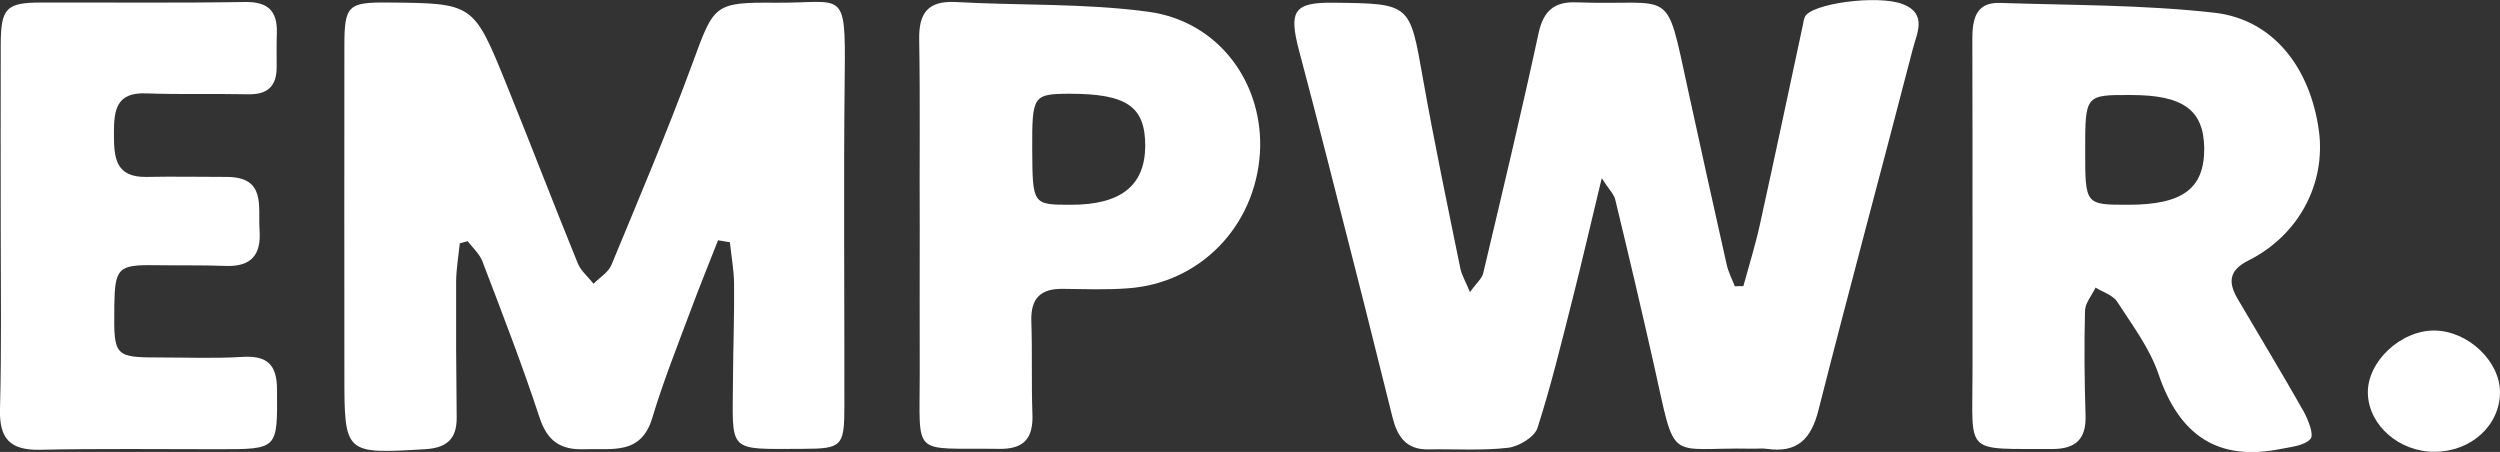 <svg xmlns="http://www.w3.org/2000/svg" xmlns:xlink="http://www.w3.org/1999/xlink" version="1.1" id="Layer_1" x="0px" y="0px" viewBox="56.03 39.93 137.35 24.83" style="enable-background:new 0 0 235.28 102.05;/* background: black; */" xml:space="preserve">
<rect x="56.03" y="39.93" width="137.35" height="24.83" fill="#333333" stroke="none"/>
<style type="text/css">
	.st0{display:none;}
	.st1{display:inline;fill:#FFFFFF;}
	.st2{fill:#FFFFFF;}
</style>
<g>
	<path class="st2" d="M151.81,55.65c0.31-1.13,0.66-2.25,0.91-3.39c0.8-3.63,1.57-7.27,2.35-10.91c0.04-0.17,0.05-0.34,0.12-0.49   c0.32-0.73,4-1.24,5.39-0.7c1.35,0.53,0.76,1.61,0.54,2.46c-1.71,6.61-3.5,13.21-5.18,19.83c-0.4,1.6-1.16,2.38-2.84,2.14   c-0.28-0.04-0.56,0-0.85-0.01c-4.71-0.09-4.11,0.94-5.36-4.64c-0.68-3.02-1.39-6.04-2.12-9.05c-0.07-0.29-0.33-0.53-0.74-1.17   c-0.59,2.43-1.06,4.49-1.58,6.54c-0.61,2.4-1.19,4.82-1.95,7.18c-0.16,0.5-1.02,1.02-1.61,1.09c-1.45,0.17-2.93,0.06-4.4,0.09   c-1.21,0.02-1.69-0.72-1.95-1.74c-0.69-2.74-1.36-5.48-2.06-8.21c-1.02-3.99-2.02-7.98-3.08-11.96c-0.58-2.2-0.28-2.66,1.93-2.63   c4.2,0.05,4.15,0.05,4.87,4.13c0.62,3.5,1.35,6.98,2.06,10.46c0.07,0.36,0.28,0.7,0.53,1.31c0.34-0.48,0.66-0.74,0.73-1.05   c1.04-4.39,2.09-8.78,3.04-13.18c0.27-1.24,0.88-1.74,2.09-1.69c5.42,0.2,4.85-1.01,6.12,4.81c0.7,3.19,1.4,6.39,2.12,9.58   c0.09,0.42,0.3,0.81,0.45,1.21C151.5,55.65,151.66,55.65,151.81,55.65z"></path>
	<path class="st2" d="M95.48,53.13c-0.5,1.28-1.02,2.55-1.5,3.84c-0.73,1.96-1.51,3.91-2.11,5.91c-0.62,2.08-2.23,1.67-3.72,1.73   c-1.31,0.05-2.05-0.43-2.48-1.75c-0.95-2.89-2.05-5.73-3.14-8.58c-0.16-0.41-0.53-0.74-0.81-1.1c-0.14,0.04-0.28,0.08-0.43,0.12   c-0.07,0.69-0.19,1.38-0.2,2.07c-0.01,2.49,0,4.98,0.03,7.47c0.02,1.21-0.55,1.7-1.74,1.77c-4.43,0.26-4.43,0.28-4.43-4.14   c0-6-0.01-11.99,0-17.99c0-2.25,0.19-2.43,2.4-2.41c4.67,0.04,4.69,0.03,6.47,4.41c1.34,3.3,2.61,6.62,3.95,9.91   c0.17,0.42,0.57,0.75,0.87,1.13c0.33-0.34,0.81-0.62,0.98-1.03c1.53-3.7,3.1-7.39,4.48-11.15c1.16-3.16,1.17-3.29,4.56-3.26   c3.69,0.03,3.83-0.84,3.78,3.85c-0.07,6.11-0.01,12.22-0.02,18.32c0,2.21-0.14,2.33-2.26,2.34c-4.23,0.01-3.88,0.26-3.86-3.82   c0.01-1.75,0.08-3.51,0.06-5.26c-0.01-0.76-0.15-1.51-0.23-2.27C95.91,53.2,95.69,53.16,95.48,53.13z"></path>
	<path class="st2" d="M178.99,56.39c-0.55-0.92-0.54-1.6,0.59-2.16c2.76-1.39,4.24-4.23,3.85-7.12c-0.48-3.48-2.52-6.11-5.73-6.48   c-3.91-0.44-7.88-0.41-11.81-0.54c-1.34-0.04-1.5,0.95-1.5,2c0.01,3.45,0.01,6.89,0.01,10.34v7.97c0,4.57-0.5,4.17,4.37,4.2   c1.27,0,1.88-0.52,1.84-1.83c-0.06-1.92-0.08-3.85-0.03-5.77c0.01-0.42,0.38-0.85,0.58-1.27c0.4,0.25,0.95,0.41,1.19,0.78   c0.82,1.27,1.77,2.53,2.26,3.95c1.13,3.35,3.23,4.85,6.75,4.13c0.57-0.11,1.29-0.18,1.61-0.55c0.2-0.23-0.13-1.05-0.38-1.51   C181.42,60.46,180.19,58.44,178.99,56.39z M172.95,51.18c-2.36,0-2.36,0-2.36-2.97c0-3.07,0-3.07,2.52-3.06   c2.86,0,3.99,0.82,4.02,2.91C177.15,50.29,175.95,51.18,172.95,51.18z"></path>
	<path class="st2" d="M119.15,40.58c-3.51-0.48-7.1-0.34-10.64-0.54c-1.51-0.07-2,0.62-1.98,2.04c0.06,3.44,0.01,6.89,0.03,10.34   c0,2.66-0.01,5.32,0,7.98c0.01,4.73-0.51,4.12,4.34,4.19c1.43,0.03,1.91-0.62,1.85-1.95c-0.06-1.7,0-3.4-0.06-5.09   c-0.03-1.23,0.51-1.77,1.73-1.75c1.19,0.01,2.38,0.06,3.57-0.03c3.98-0.28,7-3.41,7.26-7.43   C125.48,44.55,123.03,41.12,119.15,40.58z M114.88,51.18c-2.12,0-2.12,0-2.14-3.03c-0.01-2.97,0.04-3.06,2.05-3.07   c3.17,0,4.17,0.71,4.16,2.9C118.92,50.13,117.61,51.18,114.88,51.18z"></path>
	<path class="st2" d="M56.07,52.39c0-3.34-0.01-6.67,0-10.01c0.01-2,0.29-2.31,2.22-2.31c3.73-0.01,7.46,0.03,11.19-0.03   c1.24-0.02,1.79,0.46,1.76,1.68c-0.02,0.62-0.01,1.24-0.01,1.87c0.01,1.06-0.48,1.54-1.56,1.52c-1.87-0.04-3.73,0.02-5.6-0.05   c-1.66-0.07-1.78,0.92-1.78,2.19c0,1.3,0.05,2.43,1.79,2.4c1.47-0.03,2.94,0,4.41,0c2.17,0.01,1.71,1.61,1.8,2.92   c0.1,1.35-0.45,2.02-1.85,1.97c-1.3-0.05-2.6-0.02-3.9-0.04c-2.01-0.03-2.2,0.15-2.23,2.22c0,0.06,0,0.11,0,0.17   c-0.03,2.64,0.01,2.68,2.59,2.68c1.47,0,2.94,0.06,4.41-0.03c1.37-0.09,1.94,0.38,1.94,1.81c0.02,3.26,0.07,3.26-3.2,3.26   c-3.28,0-6.56-0.04-9.84,0.03c-1.62,0.03-2.22-0.61-2.18-2.21C56.12,59.06,56.07,55.72,56.07,52.39z"></path>
	<path class="st2" d="M189.8,64.75c-1.95,0.02-3.63-1.45-3.68-3.2c-0.05-1.74,1.81-3.49,3.68-3.46c1.83,0.03,3.57,1.68,3.58,3.38   C193.38,63.29,191.81,64.74,189.8,64.75z"></path>
</g>
</svg>
